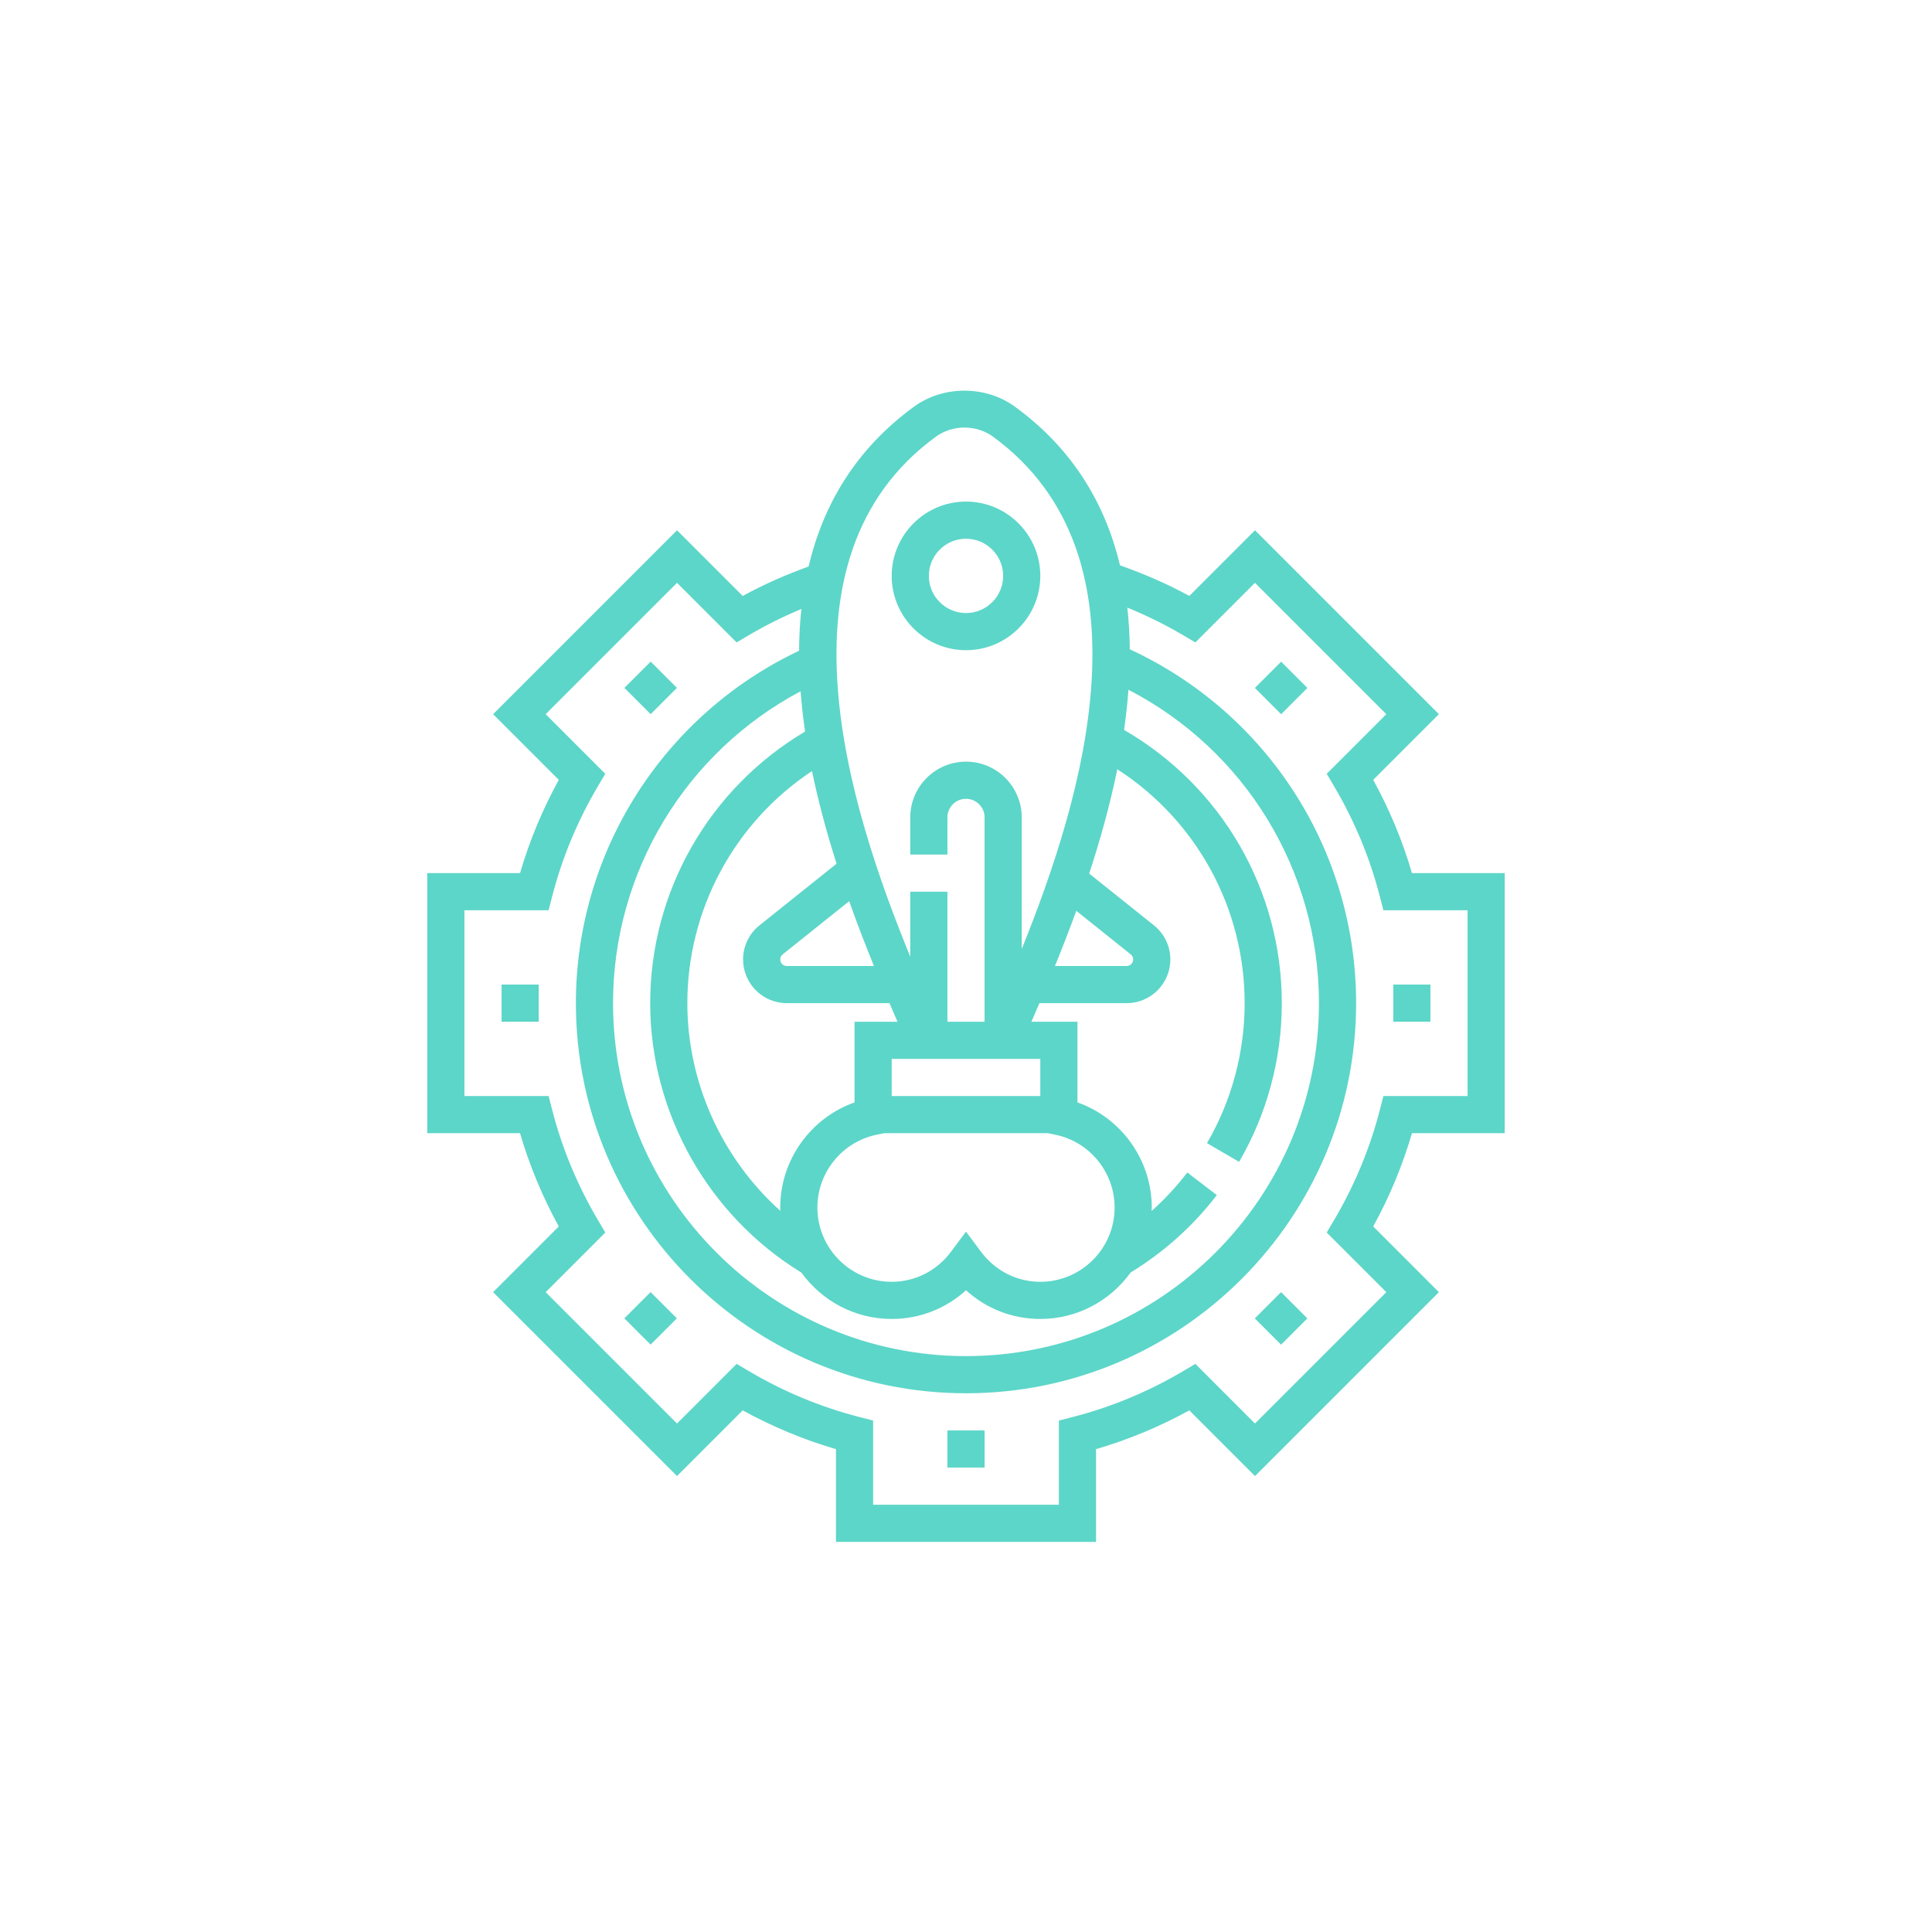 <svg xmlns="http://www.w3.org/2000/svg" xmlns:xlink="http://www.w3.org/1999/xlink" version="1.1" x="0px" y="0px" viewBox="-20 -20 104 104" style="enable-background:new 0 0 64 64;" xml:space="preserve" data-icon="true" fill="#5CD6C8"><g><path d="M32,15c2.206,0,4-1.794,4-4s-1.794-4-4-4s-4,1.794-4,4S29.794,15,32,15z M32,9c1.103,0,2,0.897,2,2s-0.897,2-2,2   s-2-0.897-2-2S30.897,9,32,9z"></path><path d="M61,41V27h-4.994c-0.506-1.736-1.206-3.419-2.086-5.021l3.536-3.536l-9.899-9.899l-3.536,3.536   c-1.197-0.658-2.451-1.195-3.729-1.646c-0.783-3.264-2.505-6.243-5.659-8.543c-1.574-1.149-3.858-1.149-5.431,0   c-3.173,2.315-4.899,5.316-5.675,8.604c-1.214,0.44-2.406,0.958-3.547,1.586l-3.536-3.536l-9.899,9.899l3.536,3.536   C9.199,23.581,8.5,25.264,7.994,27H3v14h4.994c0.506,1.736,1.206,3.419,2.086,5.02l-3.536,3.537l9.899,9.899l3.536-3.536   c1.6,0.88,3.282,1.579,5.021,2.087V63h14v-4.993c1.738-0.508,3.421-1.207,5.021-2.087l3.536,3.536l9.899-9.899L53.92,46.02   c0.881-1.601,1.58-3.283,2.086-5.02H61z M51,34c0,10.477-8.523,19-19,19s-19-8.523-19-19c0-7.07,3.919-13.509,10.096-16.788   c0.055,0.723,0.137,1.446,0.242,2.168C18.182,22.439,15,27.977,15,34c0,5.893,3.115,11.427,8.139,14.504C24.23,50.013,26,51,28,51   c1.501,0,2.908-0.552,4-1.545C33.092,50.448,34.499,51,36,51c2.003,0,3.775-0.99,4.865-2.503c1.791-1.096,3.353-2.492,4.636-4.165   l-1.588-1.217c-0.579,0.756-1.222,1.447-1.923,2.074C41.992,45.126,42,45.064,42,45c0-2.561-1.64-4.822-4-5.657V35h-2.479   c0.138-0.319,0.281-0.65,0.431-1h4.697C41.945,34,43,32.945,43,31.649c0-0.718-0.321-1.387-0.882-1.836l-3.487-2.789   c0.587-1.787,1.119-3.681,1.513-5.616C44.401,24.161,47,28.867,47,34c0,2.651-0.701,5.258-2.028,7.536l1.729,1.006   C48.205,39.959,49,37.005,49,34c0-6.102-3.239-11.669-8.491-14.709c0.104-0.72,0.182-1.442,0.235-2.162   C47.02,20.378,51,26.847,51,34z M27.045,32h-4.694C22.157,32,22,31.843,22,31.649c0-0.107,0.048-0.208,0.131-0.274l3.58-2.864   C26.151,29.749,26.605,30.921,27.045,32z M20.882,29.813C20.321,30.262,20,30.931,20,31.649C20,32.945,21.055,34,22.351,34h5.53   c0.15,0.35,0.293,0.681,0.431,1H26v4.343c-2.36,0.835-4,3.097-4,5.657c0,0.062,0.007,0.122,0.009,0.184   C18.868,42.363,17,38.288,17,34c0-5.057,2.543-9.728,6.711-12.495c0.352,1.712,0.813,3.389,1.322,4.989L20.882,29.813z    M37.936,29.029l2.932,2.346C40.952,31.442,41,31.542,41,31.649C41,31.843,40.843,32,40.649,32h-3.861   C37.166,31.072,37.555,30.077,37.936,29.029z M36,37v2h-8v-2H36z M36,49c-1.263,0-2.429-0.592-3.198-1.625L32,46.299l-0.802,1.076   C30.429,48.408,29.263,49,28,49c-2.206,0-4-1.794-4-4c0-1.895,1.345-3.543,3.199-3.92L27.595,41h8.81l0.396,0.08   C38.655,41.457,40,43.105,40,45C40,47.206,38.206,49,36,49z M30.38,3.506c0.895-0.653,2.177-0.654,3.073,0   C42.286,9.95,38.255,23.04,35,31.085V24c0-1.654-1.346-3-3-3s-3,1.346-3,3v2h2v-2c0-0.551,0.449-1,1-1s1,0.449,1,1v11h-2v-7h-2   v3.498C25.72,23.494,21.396,10.061,30.38,3.506z M54.276,39.751c-0.533,2.067-1.361,4.062-2.463,5.928l-0.395,0.668l3.209,3.21   l-7.071,7.071l-3.209-3.211l-0.667,0.396c-1.862,1.101-3.857,1.93-5.929,2.463L37,56.469V61H27v-4.531l-0.75-0.193   c-2.071-0.533-4.066-1.362-5.929-2.463l-0.667-0.396l-3.209,3.211l-7.071-7.071l3.209-3.21l-0.395-0.668   c-1.102-1.865-1.931-3.86-2.463-5.928L9.531,39H5V29h4.531l0.193-0.75c0.533-2.068,1.361-4.063,2.463-5.929l0.395-0.668   l-3.209-3.209l7.071-7.071l3.209,3.209l0.667-0.395c0.907-0.536,1.852-1.002,2.818-1.407c-0.08,0.742-0.119,1.492-0.123,2.249   C15.699,18.497,11,25.867,11,34c0,11.579,9.42,21,21,21s21-9.421,21-21c0-8.221-4.764-15.614-12.184-19.049   c-0.007-0.755-0.049-1.503-0.131-2.243c1.027,0.421,2.031,0.911,2.994,1.479l0.667,0.395l3.209-3.209l7.071,7.071l-3.209,3.209   l0.395,0.668c1.102,1.866,1.931,3.86,2.463,5.929L54.469,29H59v10h-4.531L54.276,39.751z"></path><rect x="14.029" y="16.029" transform="matrix(0.707 -0.707 0.707 0.707 -7.64 15.615)" width="2" height="2"></rect><rect x="7" y="33" width="2" height="2"></rect><rect x="14.029" y="49.971" transform="matrix(0.707 -0.707 0.707 0.707 -31.64 25.556)" width="2" height="2"></rect><rect x="31" y="57" width="2" height="2"></rect><rect x="47.971" y="49.971" transform="matrix(0.707 -0.707 0.707 0.707 -21.698 49.556)" width="2" height="2"></rect><rect x="55" y="33" width="2" height="2"></rect><rect x="47.971" y="16.029" transform="matrix(0.707 -0.707 0.707 0.707 2.302 39.615)" width="2" height="2"></rect></g></svg>